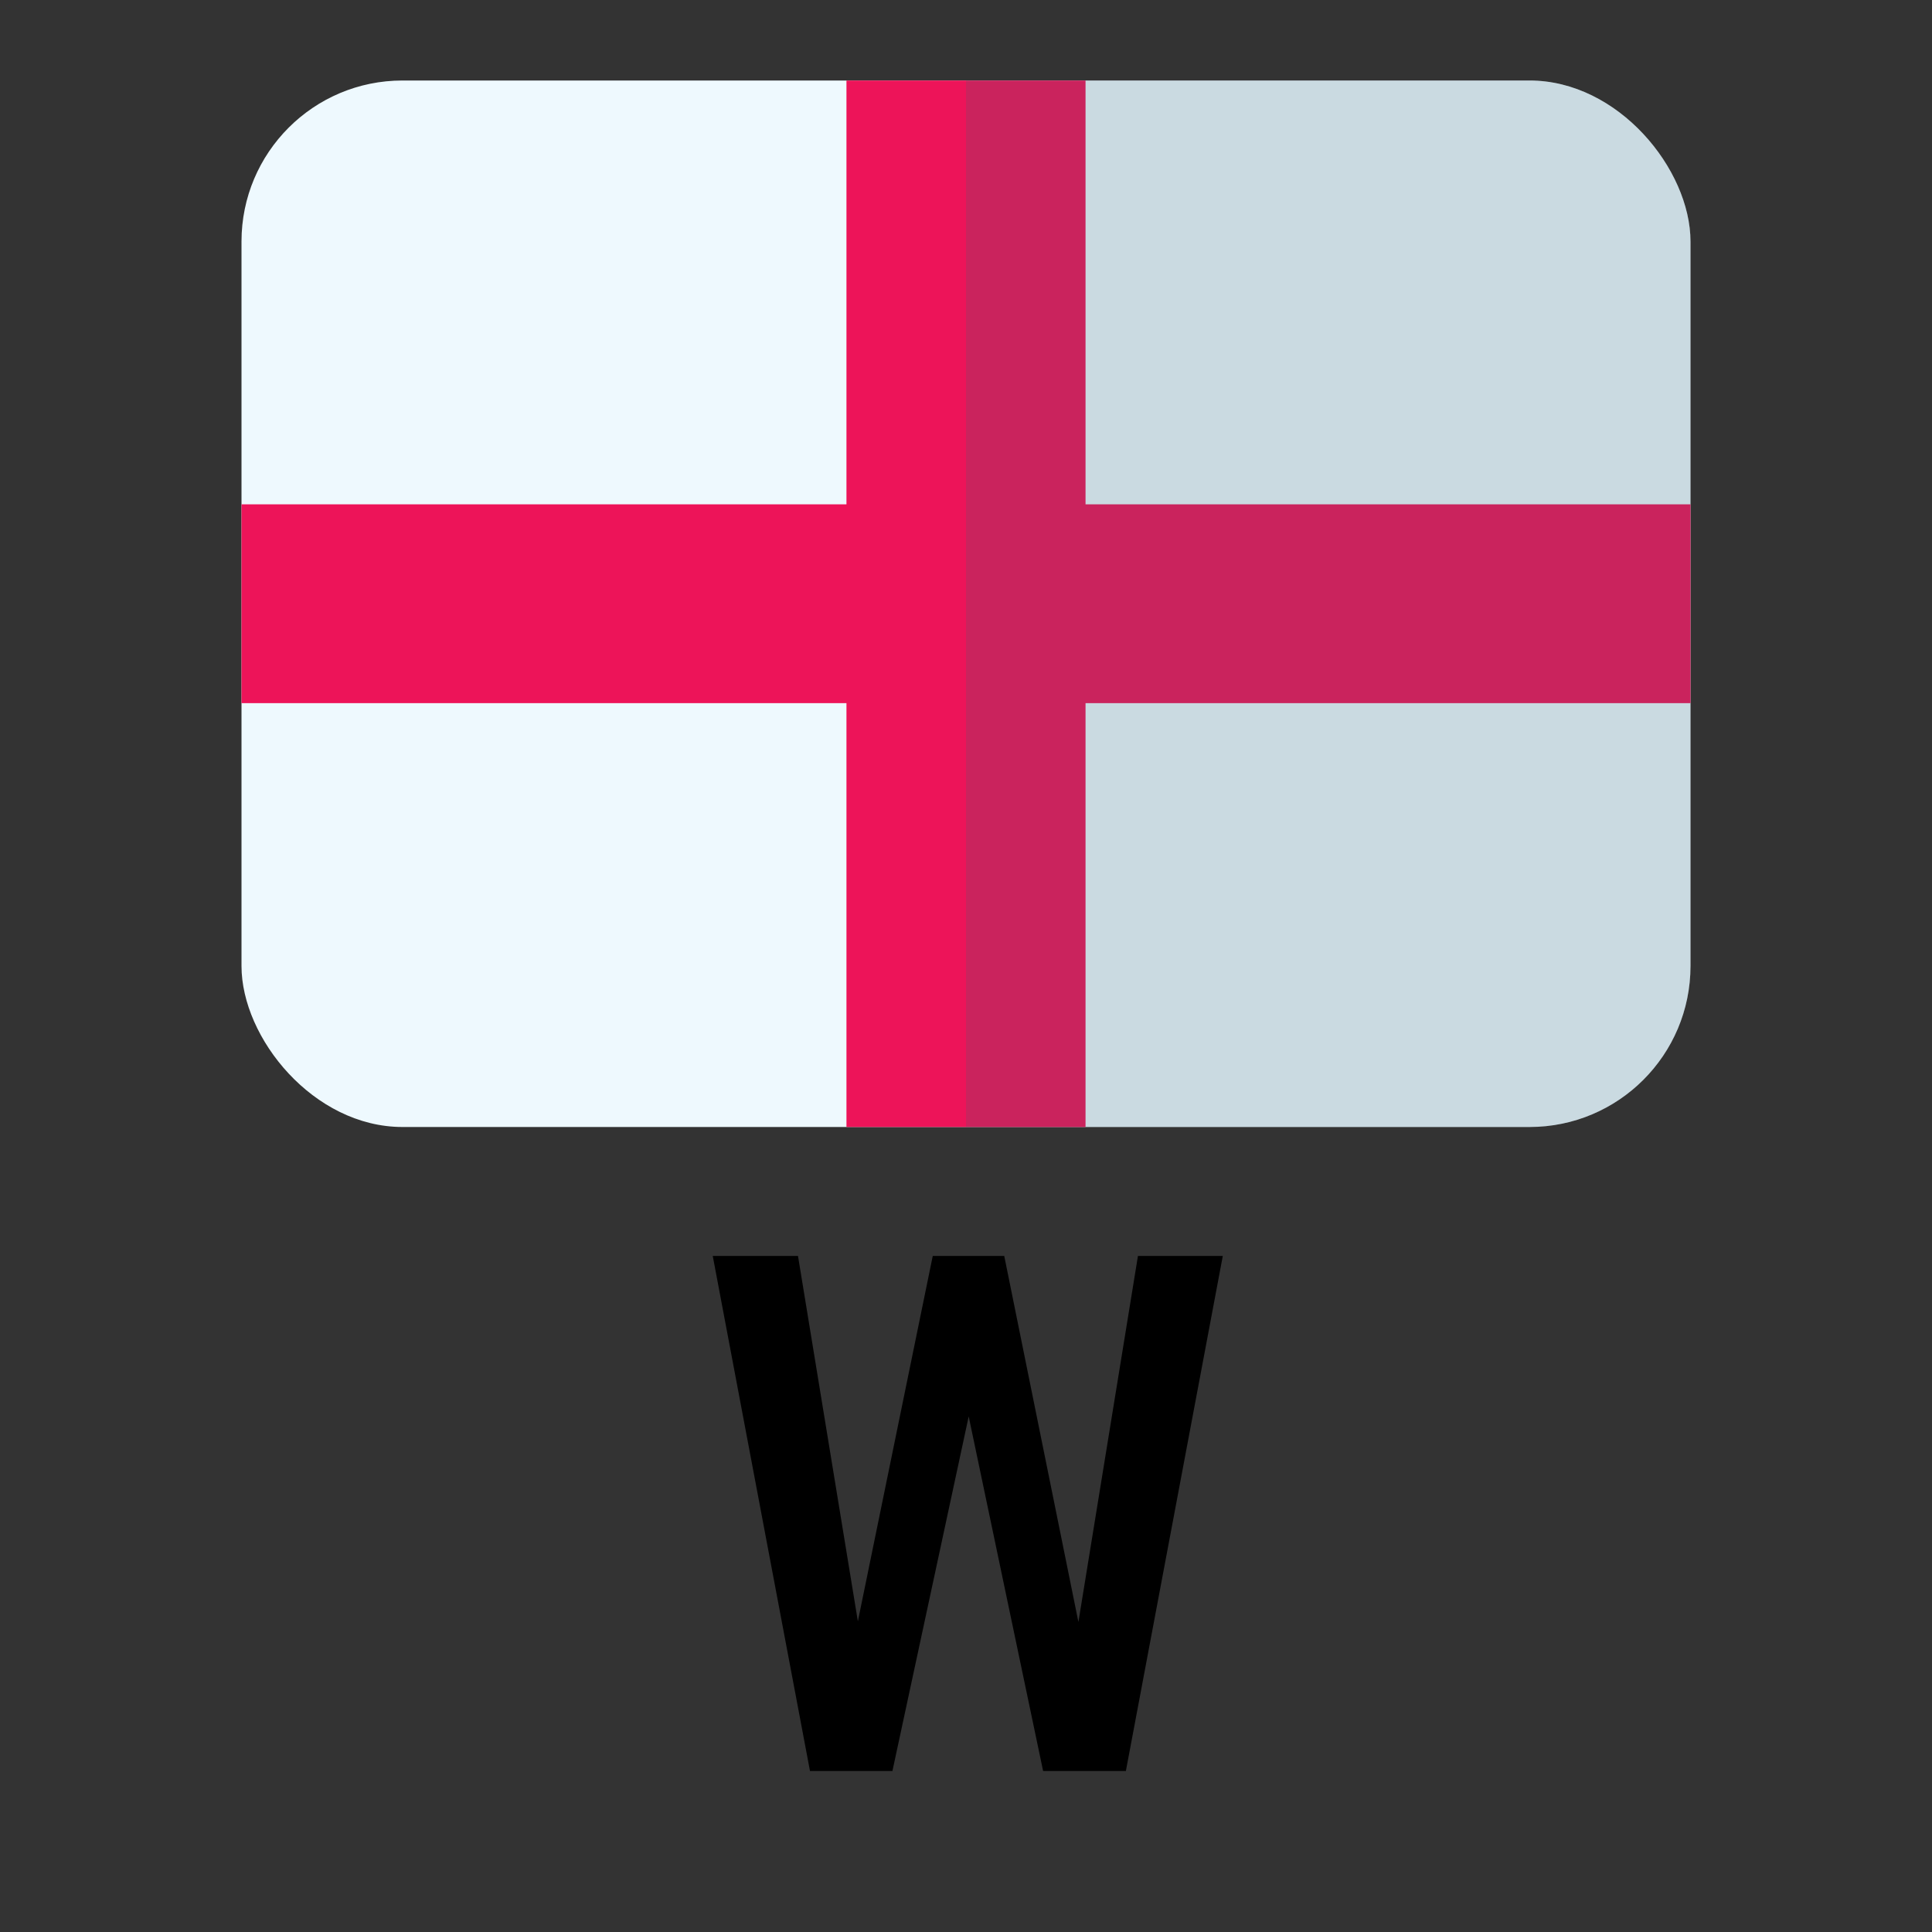<svg width="24" height="24" viewBox="0 0 24 24" fill="none" xmlns="http://www.w3.org/2000/svg">
<rect x="0" y="0" width="24" height="24" fill="#333333" stroke="none"/>
<g clip-path="url(#clip0_7546_4986)">
<rect x="3" y="1" width="18" height="13" rx="2" fill="#EEF9FE"/>
<path d="M21 6.265H13.485V1H10.515V6.265H3V8.735H10.515V14H13.485V8.735H21V6.265Z" fill="#ED1459"/>
<path opacity="0.2" d="M12 1H19C20.105 1 21 1.895 21 3V12C21 13.105 20.105 14 19 14H12V1Z" fill="#3C606F"/>
</g>
<path d="M10.563 20.598L11.587 15.602H12.22L12.193 16.854L11.086 22H10.422L10.563 20.598ZM9.913 15.602L10.726 20.563L10.761 22H10.062L8.854 15.602H9.913ZM13.332 20.545L14.136 15.602H15.19L13.986 22H13.288L13.332 20.545ZM12.475 15.602L13.49 20.611L13.622 22H12.958L11.877 16.85L11.851 15.602H12.475Z" fill="black"/>
<defs>
<clipPath id="clip0_7546_4986">
<rect x="3" y="1" width="18" height="13" rx="2" fill="white"/>
</clipPath>
</defs>
</svg>
